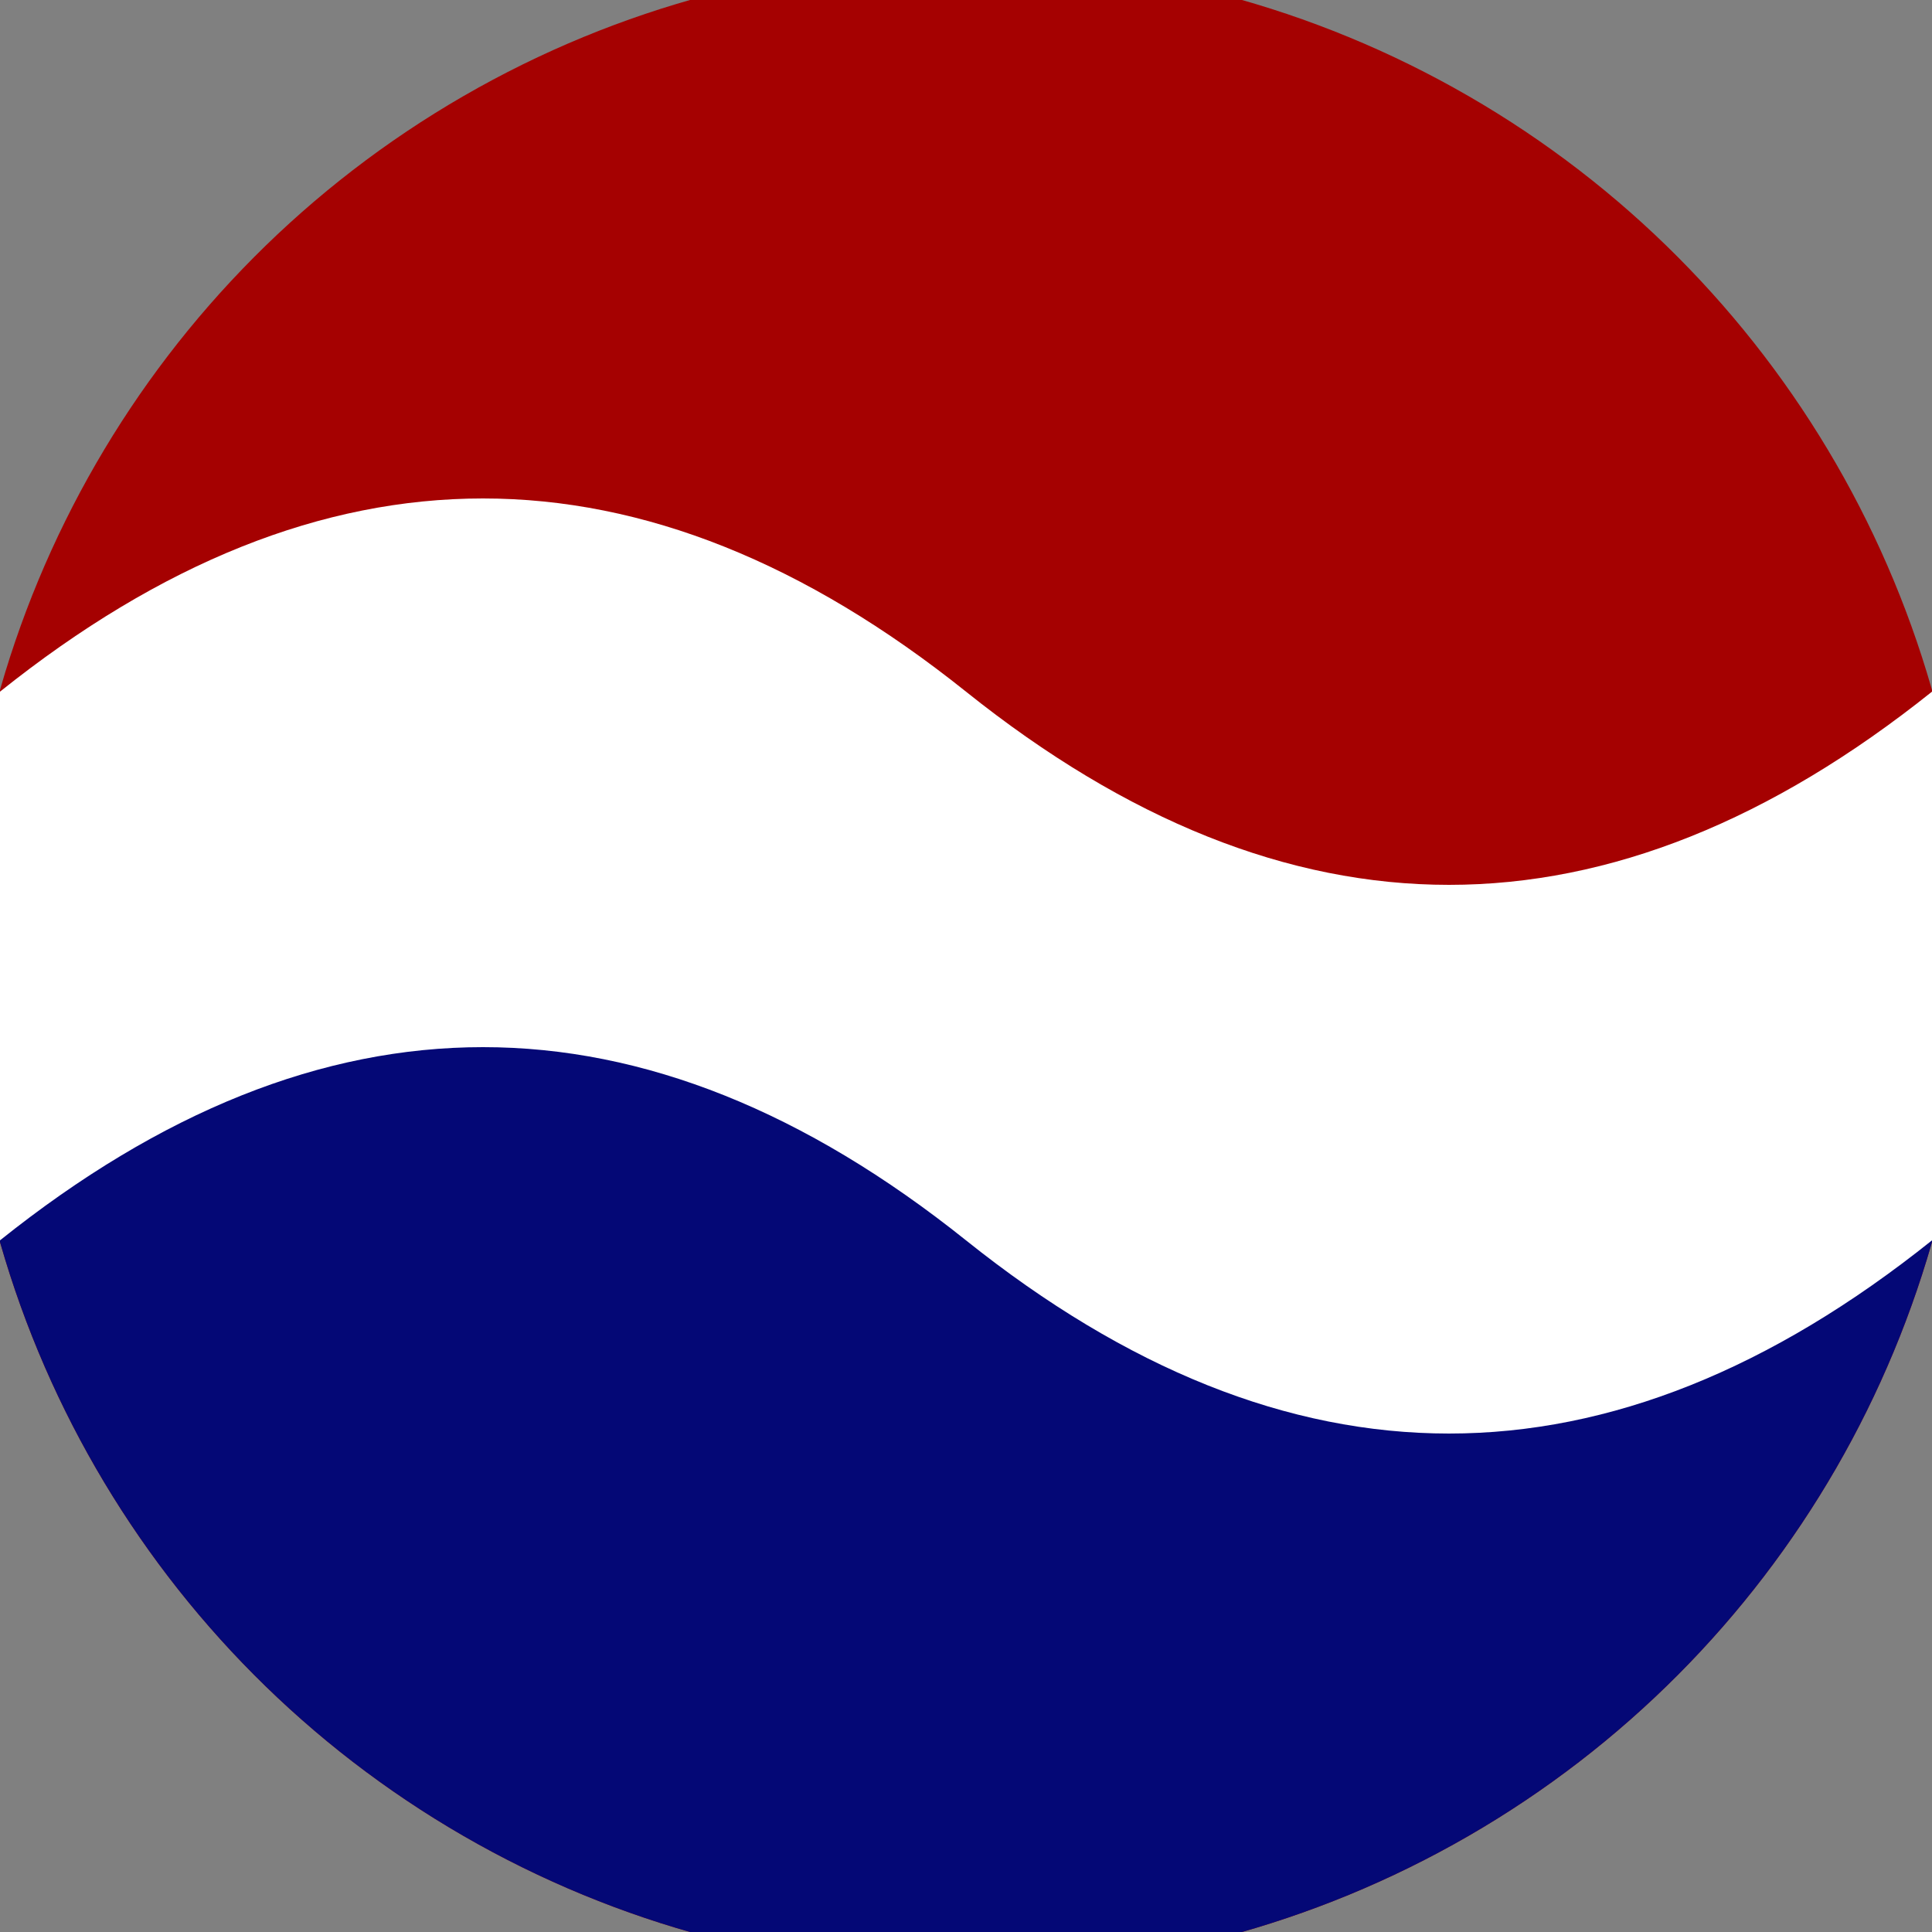 <svg xmlns="http://www.w3.org/2000/svg" width="128" height="128" viewBox="0 0 100 100" shape-rendering="geometricPrecision">
                            <rect x="0" y="0" width="100" height="100" fill="#808080" stroke="none"/>
                            <defs>
                                <clipPath id="clip">
                                    <circle cx="50" cy="50" r="52" />
                                    <!--<rect x="0" y="0" width="100" height="100"/>-->
                                </clipPath>
                            </defs>
                            <g transform="rotate(0 50 50)">
                            <rect x="0" y="0" width="100" height="100" fill="#a50101" clip-path="url(#clip)"/><path d="M 0 50 Q 25 30 50 50 T 100 50 V 100 H 0 Z" fill="#040876" clip-path="url(#clip)"/><path d="M 0 35.8 Q 25 15.8 50 35.8 T 100 35.8
                            V 64.2 Q 75 84.2 50 64.2 T 0 64.2 Z" fill="#ffffff" clip-path="url(#clip)"/></g></svg>